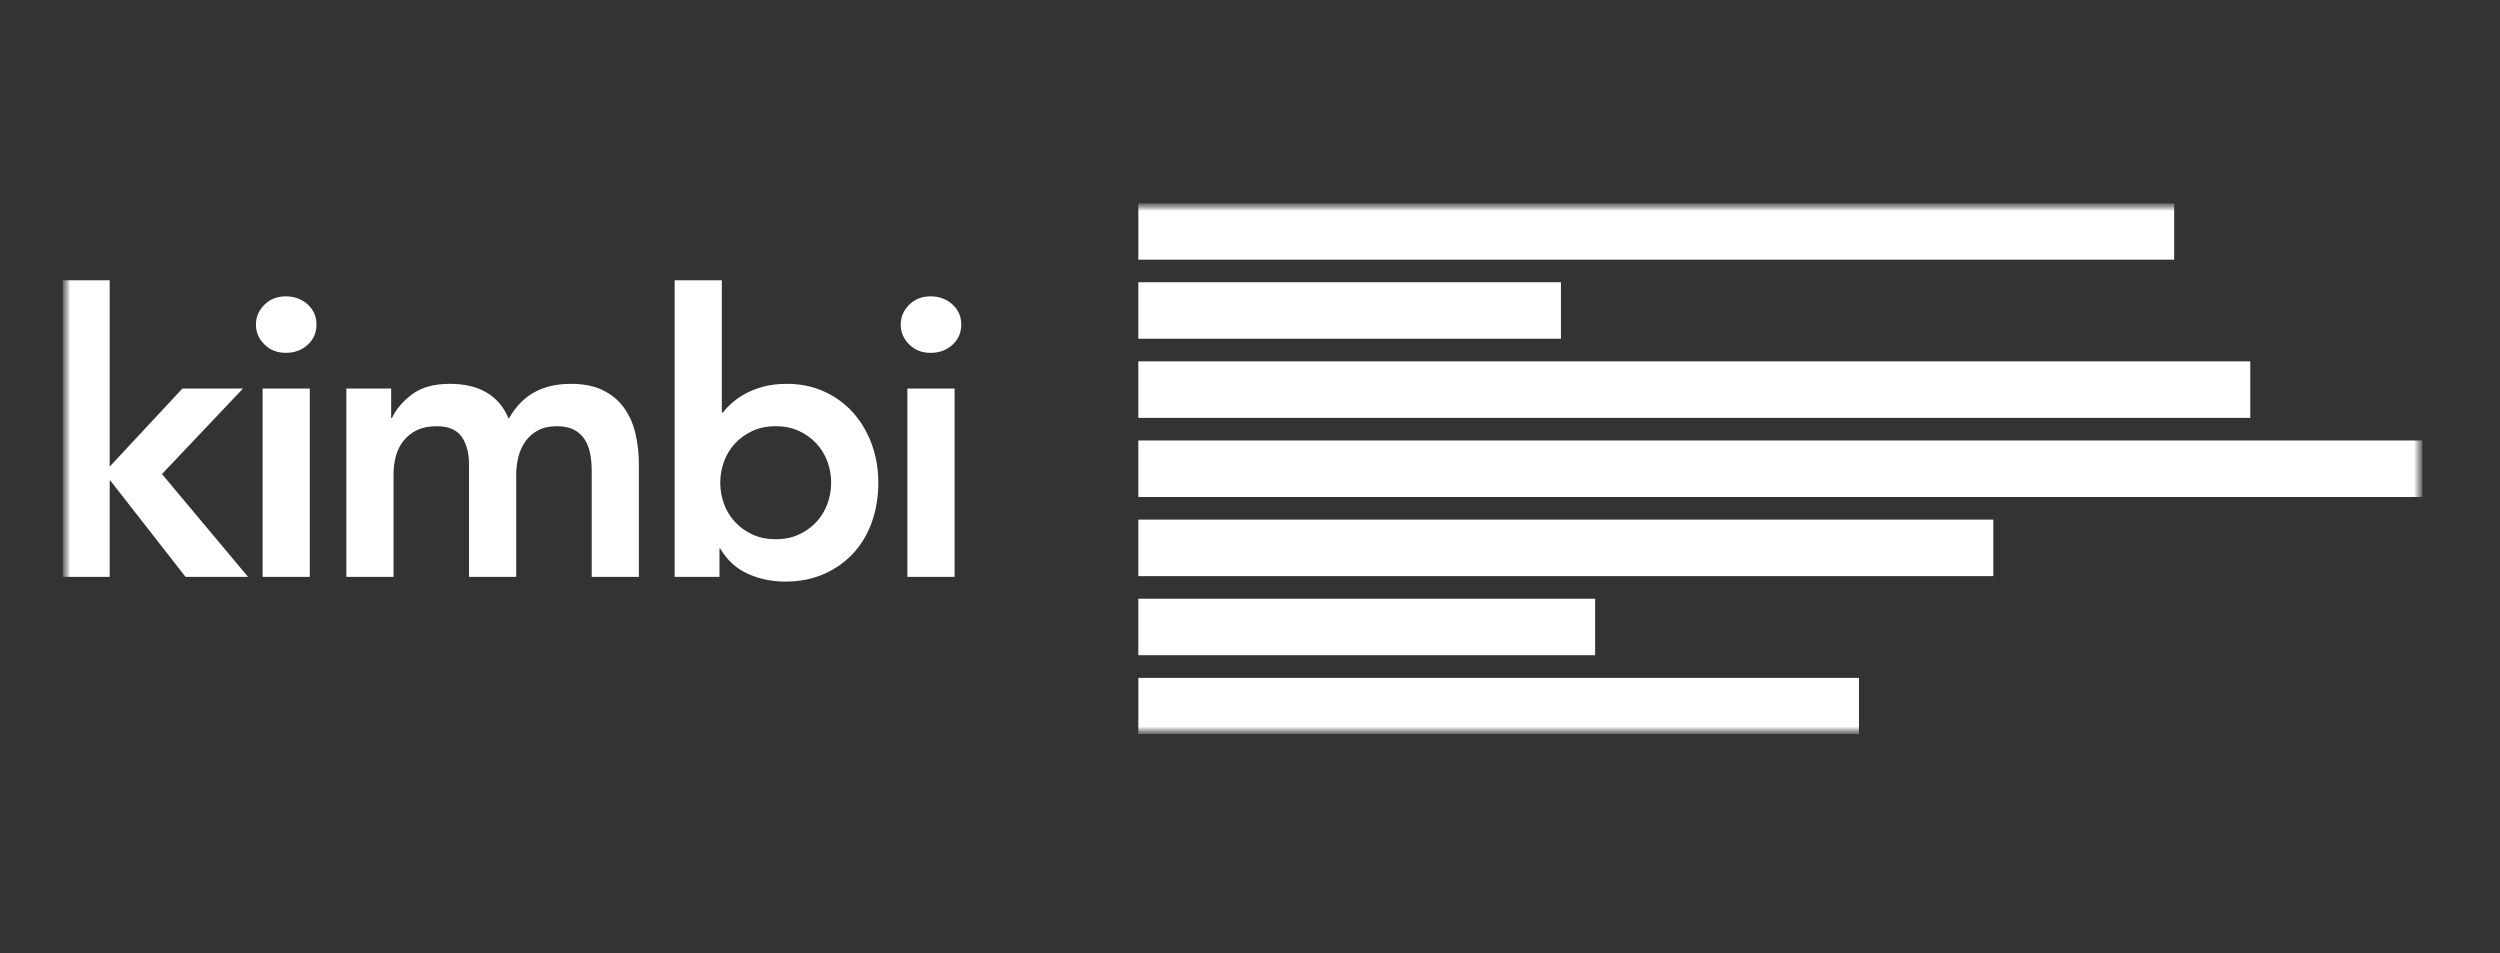 <svg width="160" height="61" viewBox="0 0 160 61" fill="none" xmlns="http://www.w3.org/2000/svg">
<rect x="0" y="0" width="160" height="61" fill="#333333" stroke="none"/>
<g clip-path="url(#clip0_5126_34098)">
<mask id="mask0_5126_34098" style="mask-type:luminance" maskUnits="userSpaceOnUse" x="4" y="13" width="152" height="34">
<path d="M155.111 13H4V47H155.111V13Z" fill="white"/>
</mask>
<g mask="url(#mask0_5126_34098)">
<mask id="mask1_5126_34098" style="mask-type:luminance" maskUnits="userSpaceOnUse" x="4" y="13" width="152" height="34">
<path d="M155.111 13H4V47H155.111V13Z" fill="white"/>
</mask>
<g mask="url(#mask1_5126_34098)">
<path fill-rule="evenodd" clip-rule="evenodd" d="M46.197 17.936V26.399H46.273C46.423 26.198 46.616 25.993 46.852 25.784C47.086 25.575 47.371 25.378 47.707 25.194C48.042 25.01 48.428 24.859 48.864 24.742C49.3 24.625 49.804 24.566 50.374 24.566C51.23 24.566 52.018 24.729 52.739 25.055C53.461 25.382 54.077 25.83 54.589 26.399C55.101 26.968 55.499 27.638 55.784 28.408C56.069 29.178 56.212 30.007 56.212 30.894C56.212 31.782 56.078 32.61 55.809 33.38C55.541 34.15 55.147 34.82 54.627 35.389C54.106 35.958 53.478 36.406 52.739 36.733C52.001 37.059 51.171 37.222 50.248 37.222C49.393 37.222 48.596 37.055 47.858 36.72C47.12 36.386 46.533 35.85 46.096 35.112H46.046V36.921H43.178V17.936H46.197ZM7.02 17.936V29.864L11.675 24.867H15.55L10.366 30.341L15.877 36.921H11.876L7.07 30.768H7.02V36.921H4V17.936H7.02ZM19.827 24.867V36.921H16.807V24.867H19.827ZM36.535 24.566C37.34 24.566 38.02 24.7 38.573 24.968C39.127 25.236 39.575 25.604 39.919 26.073C40.263 26.541 40.511 27.09 40.661 27.717C40.813 28.345 40.888 29.019 40.888 29.739V36.921H37.869V30.09C37.869 29.722 37.834 29.367 37.768 29.023C37.7 28.68 37.583 28.379 37.416 28.119C37.248 27.86 37.021 27.654 36.736 27.504C36.451 27.353 36.082 27.278 35.629 27.278C35.159 27.278 34.761 27.366 34.434 27.541C34.107 27.717 33.838 27.952 33.629 28.245C33.419 28.538 33.268 28.873 33.176 29.249C33.083 29.626 33.037 30.007 33.037 30.392V36.921H30.018V29.739C30.018 28.985 29.858 28.387 29.54 27.943C29.221 27.5 28.692 27.278 27.954 27.278C27.451 27.278 27.027 27.362 26.684 27.529C26.34 27.697 26.055 27.922 25.828 28.207C25.602 28.492 25.438 28.819 25.337 29.186C25.237 29.555 25.186 29.94 25.186 30.341V36.921H22.167V24.867H25.035V26.751H25.086C25.354 26.182 25.786 25.675 26.382 25.231C26.977 24.788 27.778 24.566 28.785 24.566C30.68 24.566 31.938 25.311 32.559 26.801C32.995 26.031 33.541 25.466 34.195 25.106C34.849 24.746 35.629 24.566 36.535 24.566ZM61.093 24.867V36.921H58.074V24.867H61.093ZM49.644 27.278C49.091 27.278 48.596 27.378 48.16 27.579C47.724 27.78 47.35 28.048 47.04 28.383C46.73 28.718 46.495 29.103 46.336 29.538C46.176 29.974 46.096 30.425 46.096 30.894C46.096 31.363 46.176 31.815 46.336 32.25C46.495 32.686 46.73 33.071 47.04 33.405C47.35 33.74 47.724 34.008 48.16 34.209C48.596 34.41 49.091 34.51 49.644 34.51C50.198 34.51 50.693 34.41 51.129 34.209C51.565 34.008 51.938 33.74 52.249 33.405C52.559 33.071 52.794 32.686 52.953 32.25C53.113 31.815 53.193 31.363 53.193 30.894C53.193 30.425 53.113 29.974 52.953 29.538C52.794 29.103 52.559 28.718 52.249 28.383C51.938 28.048 51.565 27.78 51.129 27.579C50.693 27.378 50.198 27.278 49.644 27.278ZM18.292 18.966C18.846 18.966 19.311 19.138 19.689 19.481C20.066 19.824 20.255 20.255 20.255 20.774C20.255 21.293 20.066 21.724 19.689 22.067C19.311 22.41 18.846 22.582 18.292 22.582C17.738 22.582 17.281 22.402 16.921 22.042C16.56 21.682 16.38 21.26 16.38 20.774C16.38 20.289 16.56 19.866 16.921 19.506C17.281 19.146 17.738 18.966 18.292 18.966ZM59.558 18.966C60.112 18.966 60.577 19.138 60.955 19.481C61.332 19.824 61.521 20.255 61.521 20.774C61.521 21.293 61.332 21.724 60.955 22.067C60.577 22.41 60.112 22.582 59.558 22.582C59.005 22.582 58.547 22.402 58.187 22.042C57.826 21.682 57.646 21.26 57.646 20.774C57.646 20.289 57.826 19.866 58.187 19.506C58.547 19.146 59.005 18.966 59.558 18.966Z" fill="white"/>
<path d="M72.853 16.617H139.147V13H72.853V16.617Z" fill="white"/>
<path d="M72.853 21.679H99.9V18.062H72.853V21.679Z" fill="white"/>
<path d="M72.853 26.744H144.018V23.126H72.853V26.744Z" fill="white"/>
<path d="M72.853 31.808H155.026V28.191H72.853V31.808Z" fill="white"/>
<path d="M72.853 36.872H127.571V33.255H72.853V36.872Z" fill="white"/>
<path d="M72.853 41.934H102.088V38.318H72.853V41.934Z" fill="white"/>
<path d="M72.853 47H118.974V43.383H72.853V47Z" fill="white"/>
</g>
</g>
</g>
<defs>
<clipPath id="clip0_5126_34098">
<rect width="151.111" height="34" fill="white" transform="translate(4 13)"/>
</clipPath>
</defs>
</svg>
